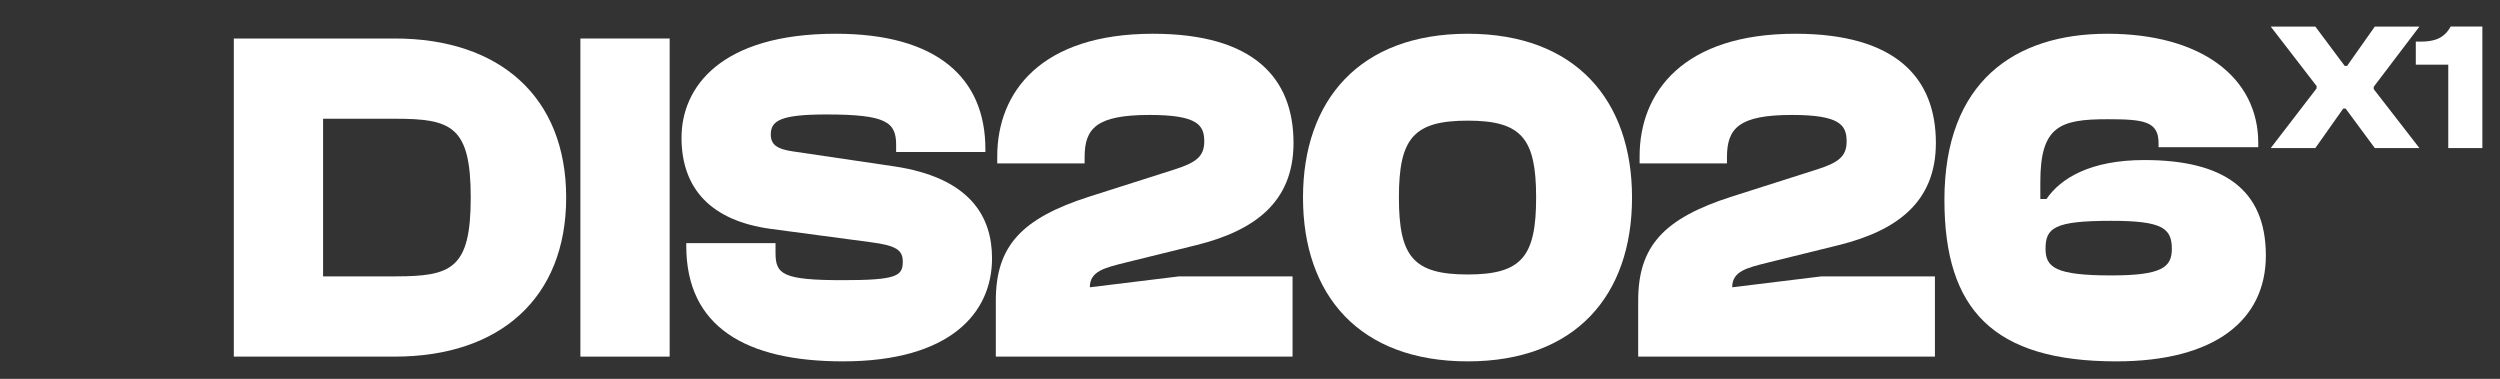 <?xml version="1.0" encoding="UTF-8"?>
<svg id="Layer_1" xmlns="http://www.w3.org/2000/svg" version="1.1" viewBox="0 0 907.409 137.525">
  <rect x="0" y="0" width="907.409" height="137.525" fill="#333333" stroke="none"/>
  <!-- Generator: Adobe Illustrator 30.0.0, SVG Export Plug-In . SVG Version: 2.1.1 Build 123)  -->
  <defs>
    <style>
      .st0 {
        fill: #fff;
      }
    </style>
  </defs>
  <g>
    <path class="st0" d="M84.868,129.437V13.974h58.421c38.086,0,62.212,21.197,62.212,57.731s-24.126,57.731-62.212,57.731h-58.421ZM117.266,43.098v57.215h26.022c20.508,0,27.573-2.585,27.573-28.607s-7.065-28.607-27.573-28.607c0,0-26.022,0-26.022-0Z"/>
    <path class="st0" d="M210.664,129.437V13.974h32.398v115.463h-32.398Z"/>
    <path class="st0" d="M249.091,89.284v-1.034h32.398v3.619c0,7.755,2.757,9.823,24.471,9.823,19.646,0,21.714-1.552,21.714-6.722,0-4.136-2.24-5.859-11.718-7.065l-36.19-4.825c-21.541-2.93-32.398-14.476-32.398-33.088,0-18.439,14.304-37.741,56.008-37.741,36.707,0,54.285,16.027,54.285,41.877v1.034h-32.398v-2.585c0-8.272-3.619-11.029-25.333-11.029-16.544,0-20.163,2.24-20.163,7.238,0,3.618,2.068,5.342,8.272,6.204l36.189,5.342c28.263,4.136,35.846,18.612,35.846,33.433,0,19.818-15.166,37.396-54.113,37.396-35.328,0-56.869-12.581-56.869-41.877Z"/>
    <path class="st0" d="M361.448,129.437v-20.335c0-19.646,9.134-29.813,33.949-37.741l31.365-9.995c7.41-2.413,10.34-4.653,10.34-9.995,0-5.859-2.24-9.651-19.818-9.651-19.302,0-23.609,4.826-23.609,15.338v2.24h-31.71v-2.585c0-23.265,15.855-44.462,56.525-44.462,36.535,0,51.011,16.027,51.011,39.637,0,21.714-14.476,31.882-35.156,37.052l-25.85,6.376c-7.583,1.896-12.925,3.103-12.925,8.962l32.398-3.964h41.188v29.124h-107.708Z"/>
    <path class="st0" d="M472.942,71.706c0-35.328,20.508-59.455,59.8-59.455,39.119,0,59.627,24.127,59.627,59.455,0,35.501-20.508,59.455-59.627,59.455-39.292,0-59.8-23.954-59.8-59.455h-0ZM557.558,71.706c0-21.369-5.171-27.918-24.816-27.918-19.818,0-24.988,6.549-24.988,27.918s5.17,27.918,24.988,27.918c19.646,0,24.816-6.549,24.816-27.918Z"/>
    <path class="st0" d="M594.603,129.437v-20.335c0-19.646,9.134-29.813,33.949-37.741l31.365-9.995c7.41-2.413,10.34-4.653,10.34-9.995,0-5.859-2.24-9.651-19.818-9.651-19.302,0-23.609,4.826-23.609,15.338v2.24h-31.709v-2.585c0-23.265,15.854-44.462,56.524-44.462,36.535,0,51.011,16.027,51.011,39.637,0,21.714-14.476,31.882-35.156,37.052l-25.85,6.376c-7.583,1.896-12.925,3.103-12.925,8.962l32.398-3.964h41.188v29.124h-107.708Z"/>
    <path class="st0" d="M705.751,72.567c0-42.91,25.506-60.316,59.11-60.316,34.122,0,54.802,15.854,54.802,39.637v1.551h-36.189v-1.551c0-7.927-5.515-8.616-18.612-8.616-17.233,0-24.299,2.585-24.299,22.748v6.203h2.24c5.17-7.582,16.027-14.131,35.501-14.131,28.607,0,44.117,10.513,44.117,34.639,0,23.438-18.439,38.431-54.285,38.431-44.634,0-62.385-18.784-62.385-58.594ZM788.299,90.318c0-7.583-3.619-10.168-22.059-10.168-20.68,0-23.782,2.585-23.782,10.168,0,6.721,3.619,9.65,23.782,9.65,18.439,0,22.059-2.93,22.059-9.65Z"/>
  </g>
  <g>
    <path class="st0" d="M824.187,53.747l16.654-21.657v-.855l-16.654-21.591h16.193l10.664,14.284h.855l10.071-14.284h16.193l-16.588,21.854v.855l16.588,21.394h-16.193l-10.598-14.351h-.856l-10.137,14.351h-16.193Z"/>
    <path class="st0" d="M888.631,53.747v-30.28h-11.783v-8.359h1.646c4.806,0,8.558-.988,10.993-5.464h11.52v44.104h-12.375Z"/>
  </g>
</svg>